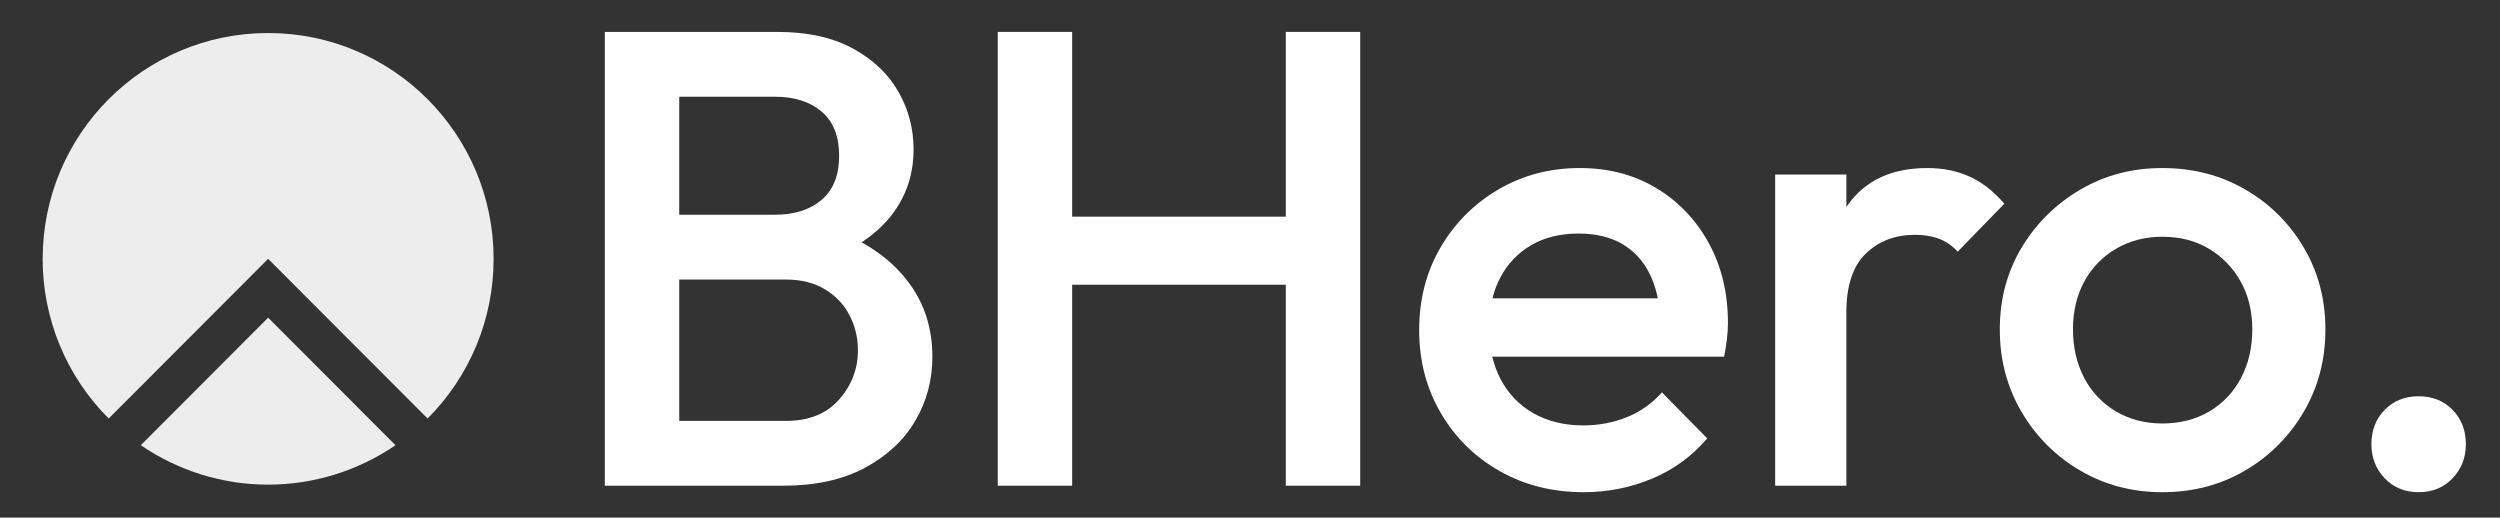 <svg width="879" height="182" viewBox="0 0 879 182" fill="none" xmlns="http://www.w3.org/2000/svg">
<rect x="0" y="0" width="879" height="182" fill="#333333" stroke="none"/>
<path d="M212.652 170.778V11.217H238.82V170.778H212.652ZM230.632 170.778V147.985H276.382C284.422 147.985 290.643 145.477 295.045 140.462C299.447 135.447 301.648 129.673 301.646 123.138C301.676 118.854 300.66 114.627 298.685 110.826C296.713 107.028 293.83 103.989 290.036 101.708C286.243 99.428 281.691 98.288 276.382 98.289H230.625V75.497H272.511C279.338 75.497 284.8 73.749 288.896 70.255C292.993 66.761 295.042 61.595 295.043 54.757C295.043 47.919 292.994 42.753 288.896 39.256C284.799 35.76 279.337 34.012 272.511 34.013H230.625V11.217H273.189C283.96 11.217 292.912 13.193 300.045 17.144C307.177 21.096 312.488 26.186 315.977 32.416C319.435 38.529 321.24 45.441 321.212 52.467C321.212 60.827 318.898 68.198 314.27 74.579C309.642 80.96 302.851 86.126 293.898 90.079L295.956 81.879C305.973 85.983 313.787 91.758 319.398 99.204C325.01 106.65 327.82 115.385 327.828 125.41C327.828 133.618 325.818 141.141 321.797 147.978C317.777 154.815 311.859 160.326 304.044 164.511C296.229 168.691 286.631 170.781 275.252 170.779L230.632 170.778Z" fill="white"/>
<path d="M350.805 170.778V11.217H376.972V170.778H350.805ZM368.785 100.113V76.181H457.777V100.113H368.785ZM452.082 170.778V11.217H478.249V170.778H452.082Z" fill="white"/>
<path d="M556.789 173.054C545.862 173.054 536.037 170.585 527.315 165.648C518.71 160.828 511.556 153.782 506.602 145.245C501.518 136.581 498.977 126.855 498.977 116.068C498.977 105.281 501.48 95.594 506.488 87.007C511.379 78.538 518.404 71.503 526.86 66.605C535.434 61.59 544.954 59.082 555.421 59.082C565.588 59.082 574.579 61.438 582.393 66.151C590.207 70.863 596.354 77.322 600.833 85.526C605.309 93.734 607.547 103.08 607.547 113.563C607.541 115.43 607.424 117.295 607.196 119.148C606.968 121.05 606.626 123.139 606.172 125.416H516.502V104.901H593.204L583.872 113.108C583.57 106.424 582.282 100.803 580.008 96.243C577.734 91.683 574.51 88.187 570.335 85.756C566.161 83.327 561.04 82.112 554.973 82.11C548.598 82.11 543.059 83.478 538.356 86.214C533.653 88.949 530.01 92.786 527.427 97.724C524.851 102.662 523.563 108.551 523.563 115.389C523.563 122.227 524.929 128.23 527.661 133.396C530.391 138.562 534.26 142.549 539.267 145.356C544.275 148.163 550.041 149.57 556.566 149.577C562.186 149.577 567.383 148.59 572.158 146.615C576.832 144.715 580.999 141.749 584.328 137.953L600.261 154.134C595.021 160.314 588.39 165.158 580.914 168.268C573.327 171.459 565.286 173.054 556.789 173.054Z" fill="white"/>
<path d="M624.148 170.778V61.368H649.183V170.778H624.148ZM649.183 109.923L640.537 105.592C640.537 91.763 643.61 80.556 649.754 71.971C655.898 63.385 665.192 59.089 677.634 59.082C683.094 59.082 688.025 60.071 692.426 62.047C696.827 64.024 700.925 67.215 704.72 71.619L688.333 88.488C686.36 86.361 684.159 84.842 681.731 83.931C679.303 83.02 676.493 82.564 673.301 82.562C666.321 82.562 660.555 84.766 656.003 89.172C651.45 93.579 649.177 100.492 649.183 109.912V109.923Z" fill="white"/>
<path d="M760.261 173.054C749.638 173.054 740.003 170.509 731.355 165.419C722.822 160.445 715.724 153.338 710.758 144.791C705.673 136.13 703.132 126.479 703.133 115.839C703.134 105.2 705.676 95.627 710.758 87.121C715.841 78.613 722.706 71.812 731.355 66.719C740.004 61.625 749.639 59.08 760.261 59.082C771.032 59.082 780.743 61.59 789.394 66.606C797.916 71.496 805.016 78.528 809.991 87.009C815.074 95.594 817.615 105.206 817.616 115.843C817.618 126.48 815.078 136.131 809.998 144.795C805.032 153.341 797.935 160.449 789.401 165.422C780.748 170.51 771.034 173.054 760.261 173.054ZM760.261 148.893C766.481 148.893 771.984 147.486 776.769 144.672C781.554 141.858 785.271 137.944 787.921 132.932C790.577 127.919 791.906 122.22 791.906 115.836C791.906 109.451 790.54 103.83 787.808 98.971C785.177 94.21 781.328 90.237 776.656 87.459C771.953 84.645 766.491 83.238 760.269 83.238C754.2 83.238 748.776 84.645 743.996 87.459C739.29 90.193 735.429 94.177 732.841 98.971C730.184 103.834 728.857 109.456 728.86 115.836C728.862 122.216 730.189 127.914 732.841 132.932C735.497 137.947 739.216 141.86 743.996 144.672C748.777 147.484 754.198 148.891 760.261 148.895V148.893Z" fill="white"/>
<path d="M850.392 173.053C845.535 173.053 841.555 171.42 838.45 168.153C835.345 164.886 833.79 160.9 833.785 156.193C833.785 151.329 835.34 147.302 838.45 144.112C841.559 140.921 845.54 139.325 850.392 139.324C855.246 139.324 859.227 140.92 862.334 144.112C865.441 147.303 866.997 151.331 867.002 156.193C867.002 160.903 865.446 164.89 862.334 168.153C859.222 171.416 855.241 173.05 850.392 173.053Z" fill="white"/>
<path d="M94.277 91.007L150.335 147.147C157.707 139.782 163.552 131.031 167.536 121.396C171.519 111.762 173.563 101.434 173.549 91.007C173.549 47.157 138.056 11.611 94.272 11.611C50.488 11.611 15 47.157 15 91.007C14.986 101.435 17.03 111.763 21.015 121.398C25 131.033 30.846 139.784 38.219 147.148L94.277 91.007Z" fill="#EDEDED"/>
<path d="M94.279 111.695L49.508 156.533C62.696 165.566 78.301 170.399 94.279 170.399C110.256 170.399 125.861 165.566 139.05 156.533L94.279 111.695Z" fill="#EDEDED"/>
</svg>
